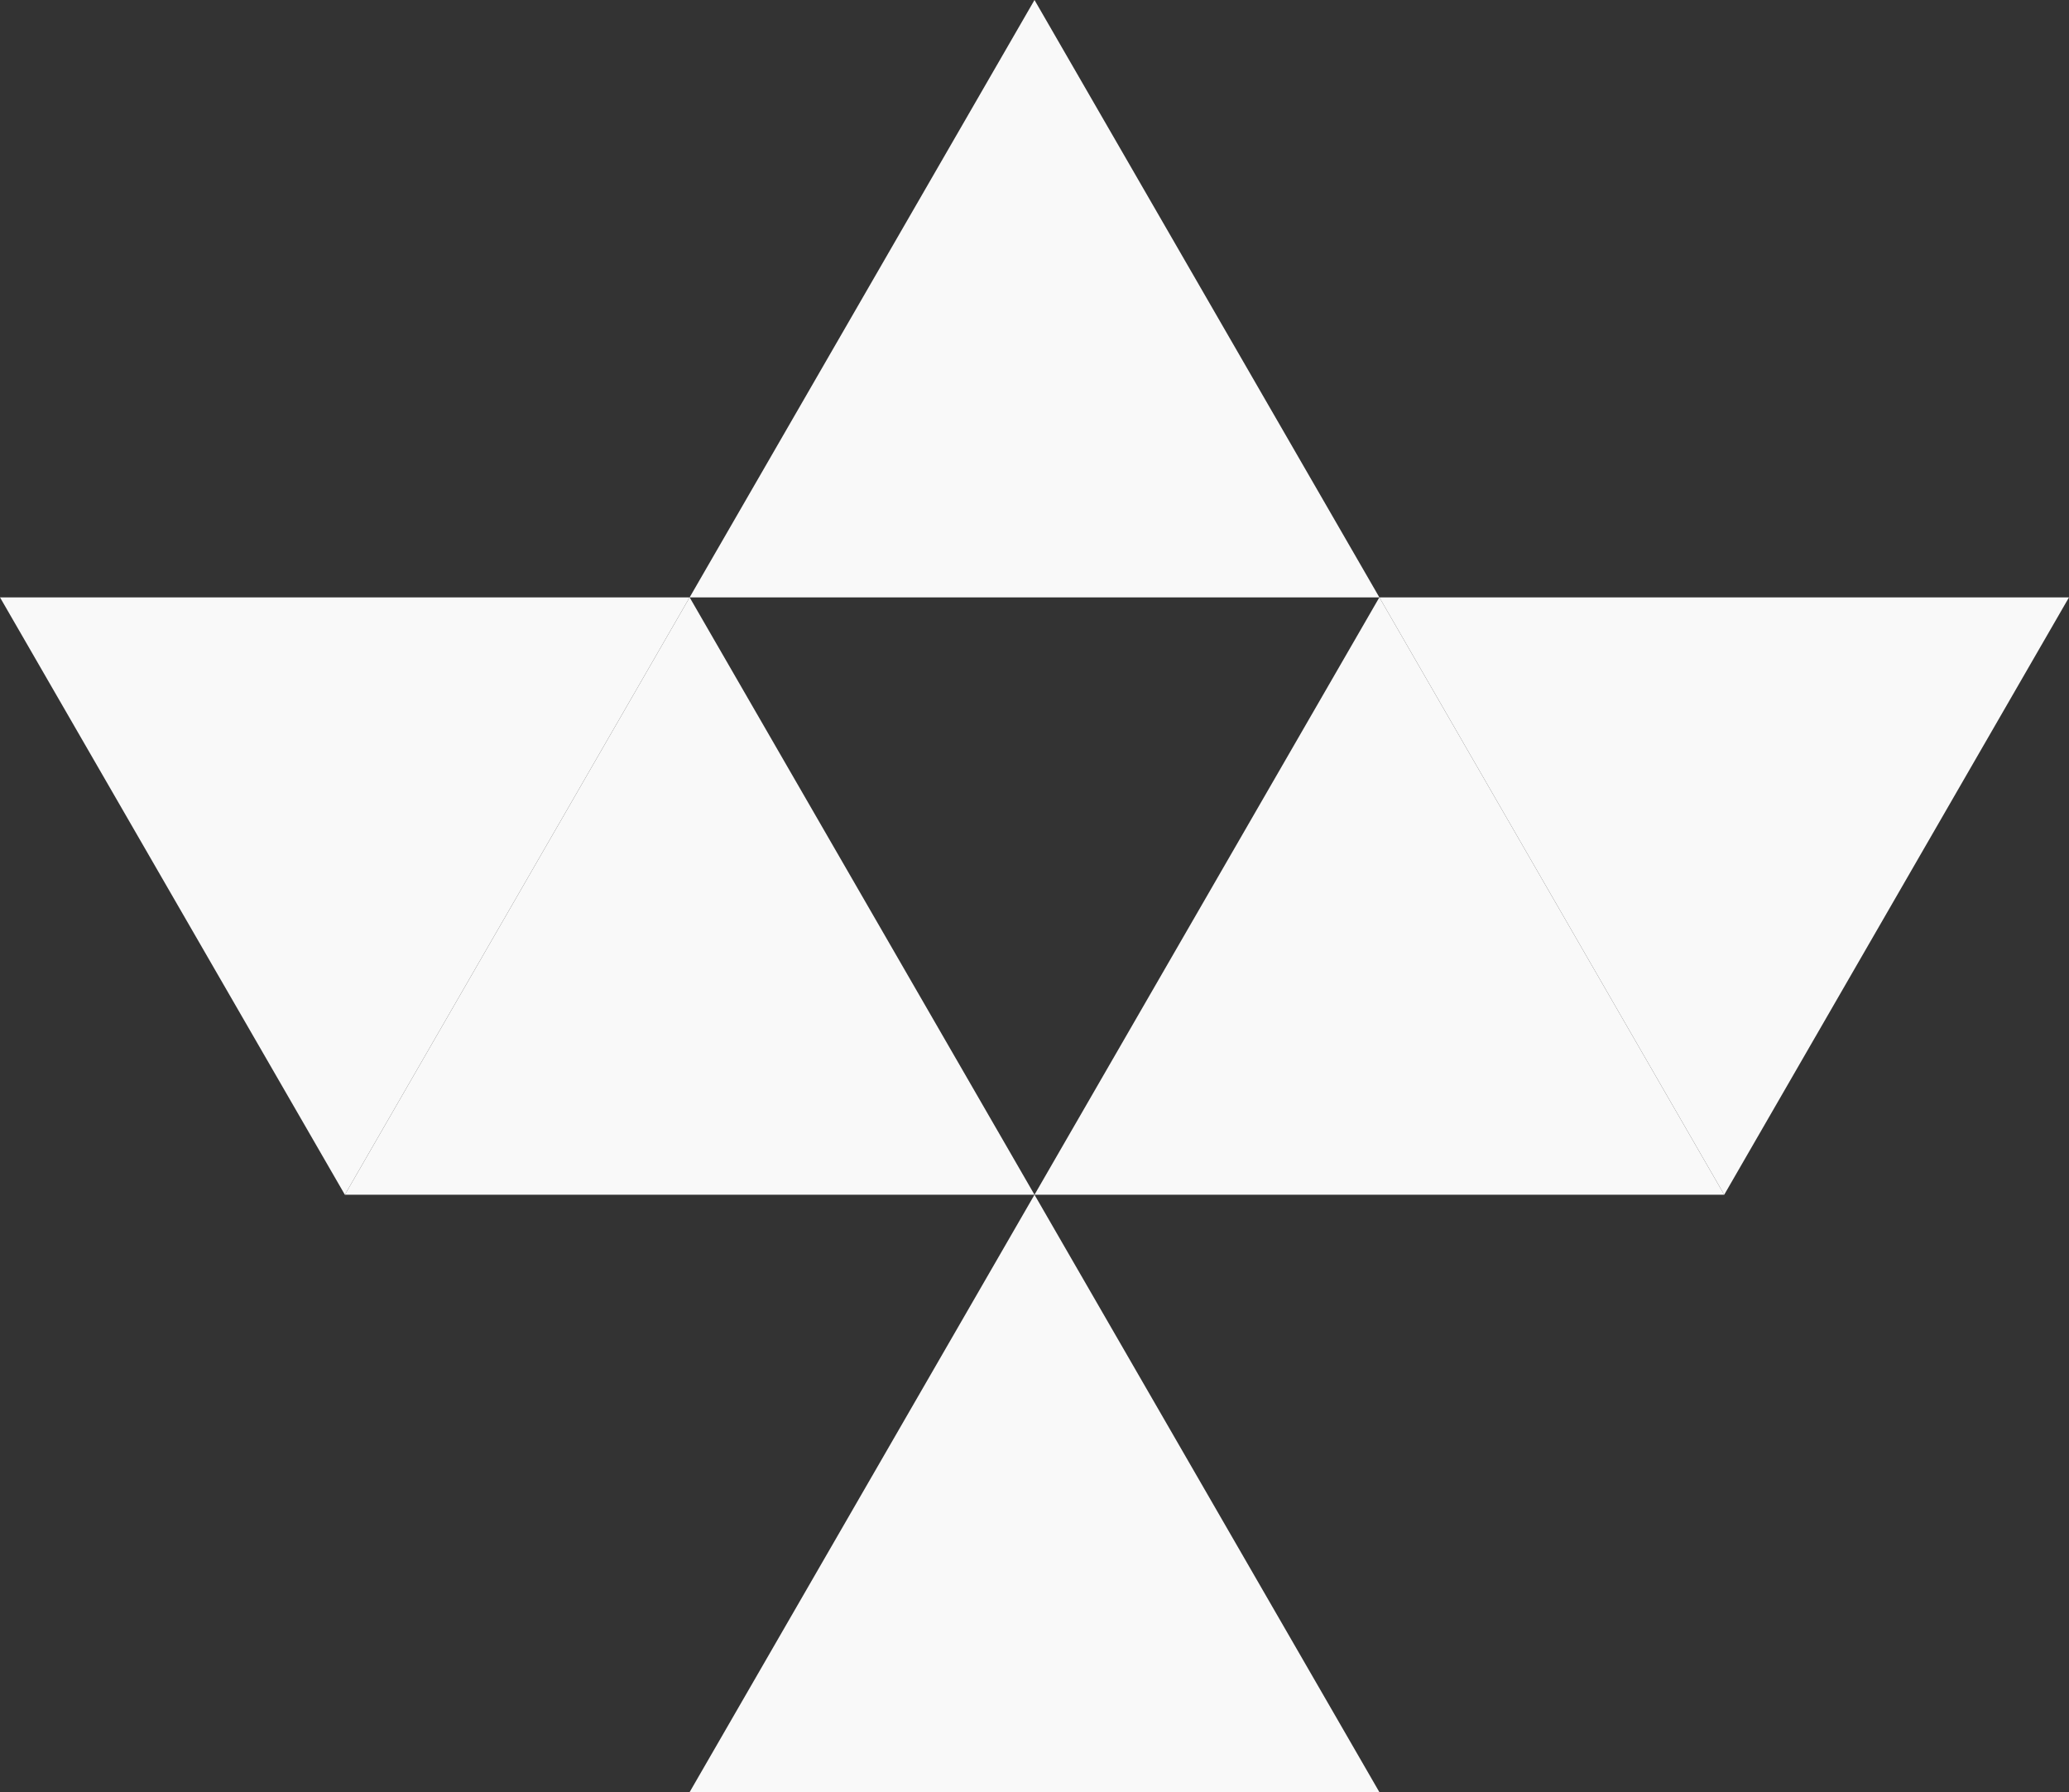 <?xml version="1.0" encoding="UTF-8"?>
<svg id="Layer_1" data-name="Layer 1" xmlns="http://www.w3.org/2000/svg" viewBox="0 0 255.16 220.98">
  <rect x="0" y="0" width="255.16" height="220.98" fill="#333333" stroke="none"/>
  <defs>
    <style>
      .cls-1 {
        fill: #f9f9f9;
      }
    </style>
  </defs>
  <g id="Layer_2" data-name="Layer 2">
    <g id="Layer_1-2" data-name="Layer 1-2">
      <polygon class="cls-1" points="42.53 147.32 85.05 73.66 0 73.66 42.53 147.32"/>
      <polygon class="cls-1" points="212.64 147.32 255.16 73.66 170.11 73.66 212.64 147.32"/>
      <polygon class="cls-1" points="85.05 73.66 42.53 147.32 127.58 147.32 85.05 73.66"/>
      <polygon class="cls-1" points="127.58 0 85.05 73.66 170.11 73.66 127.58 0"/>
      <polygon class="cls-1" points="127.58 147.32 85.05 220.98 170.11 220.98 127.58 147.32"/>
      <polygon class="cls-1" points="170.11 73.66 127.58 147.32 212.64 147.32 170.11 73.66"/>
    </g>
  </g>
</svg>